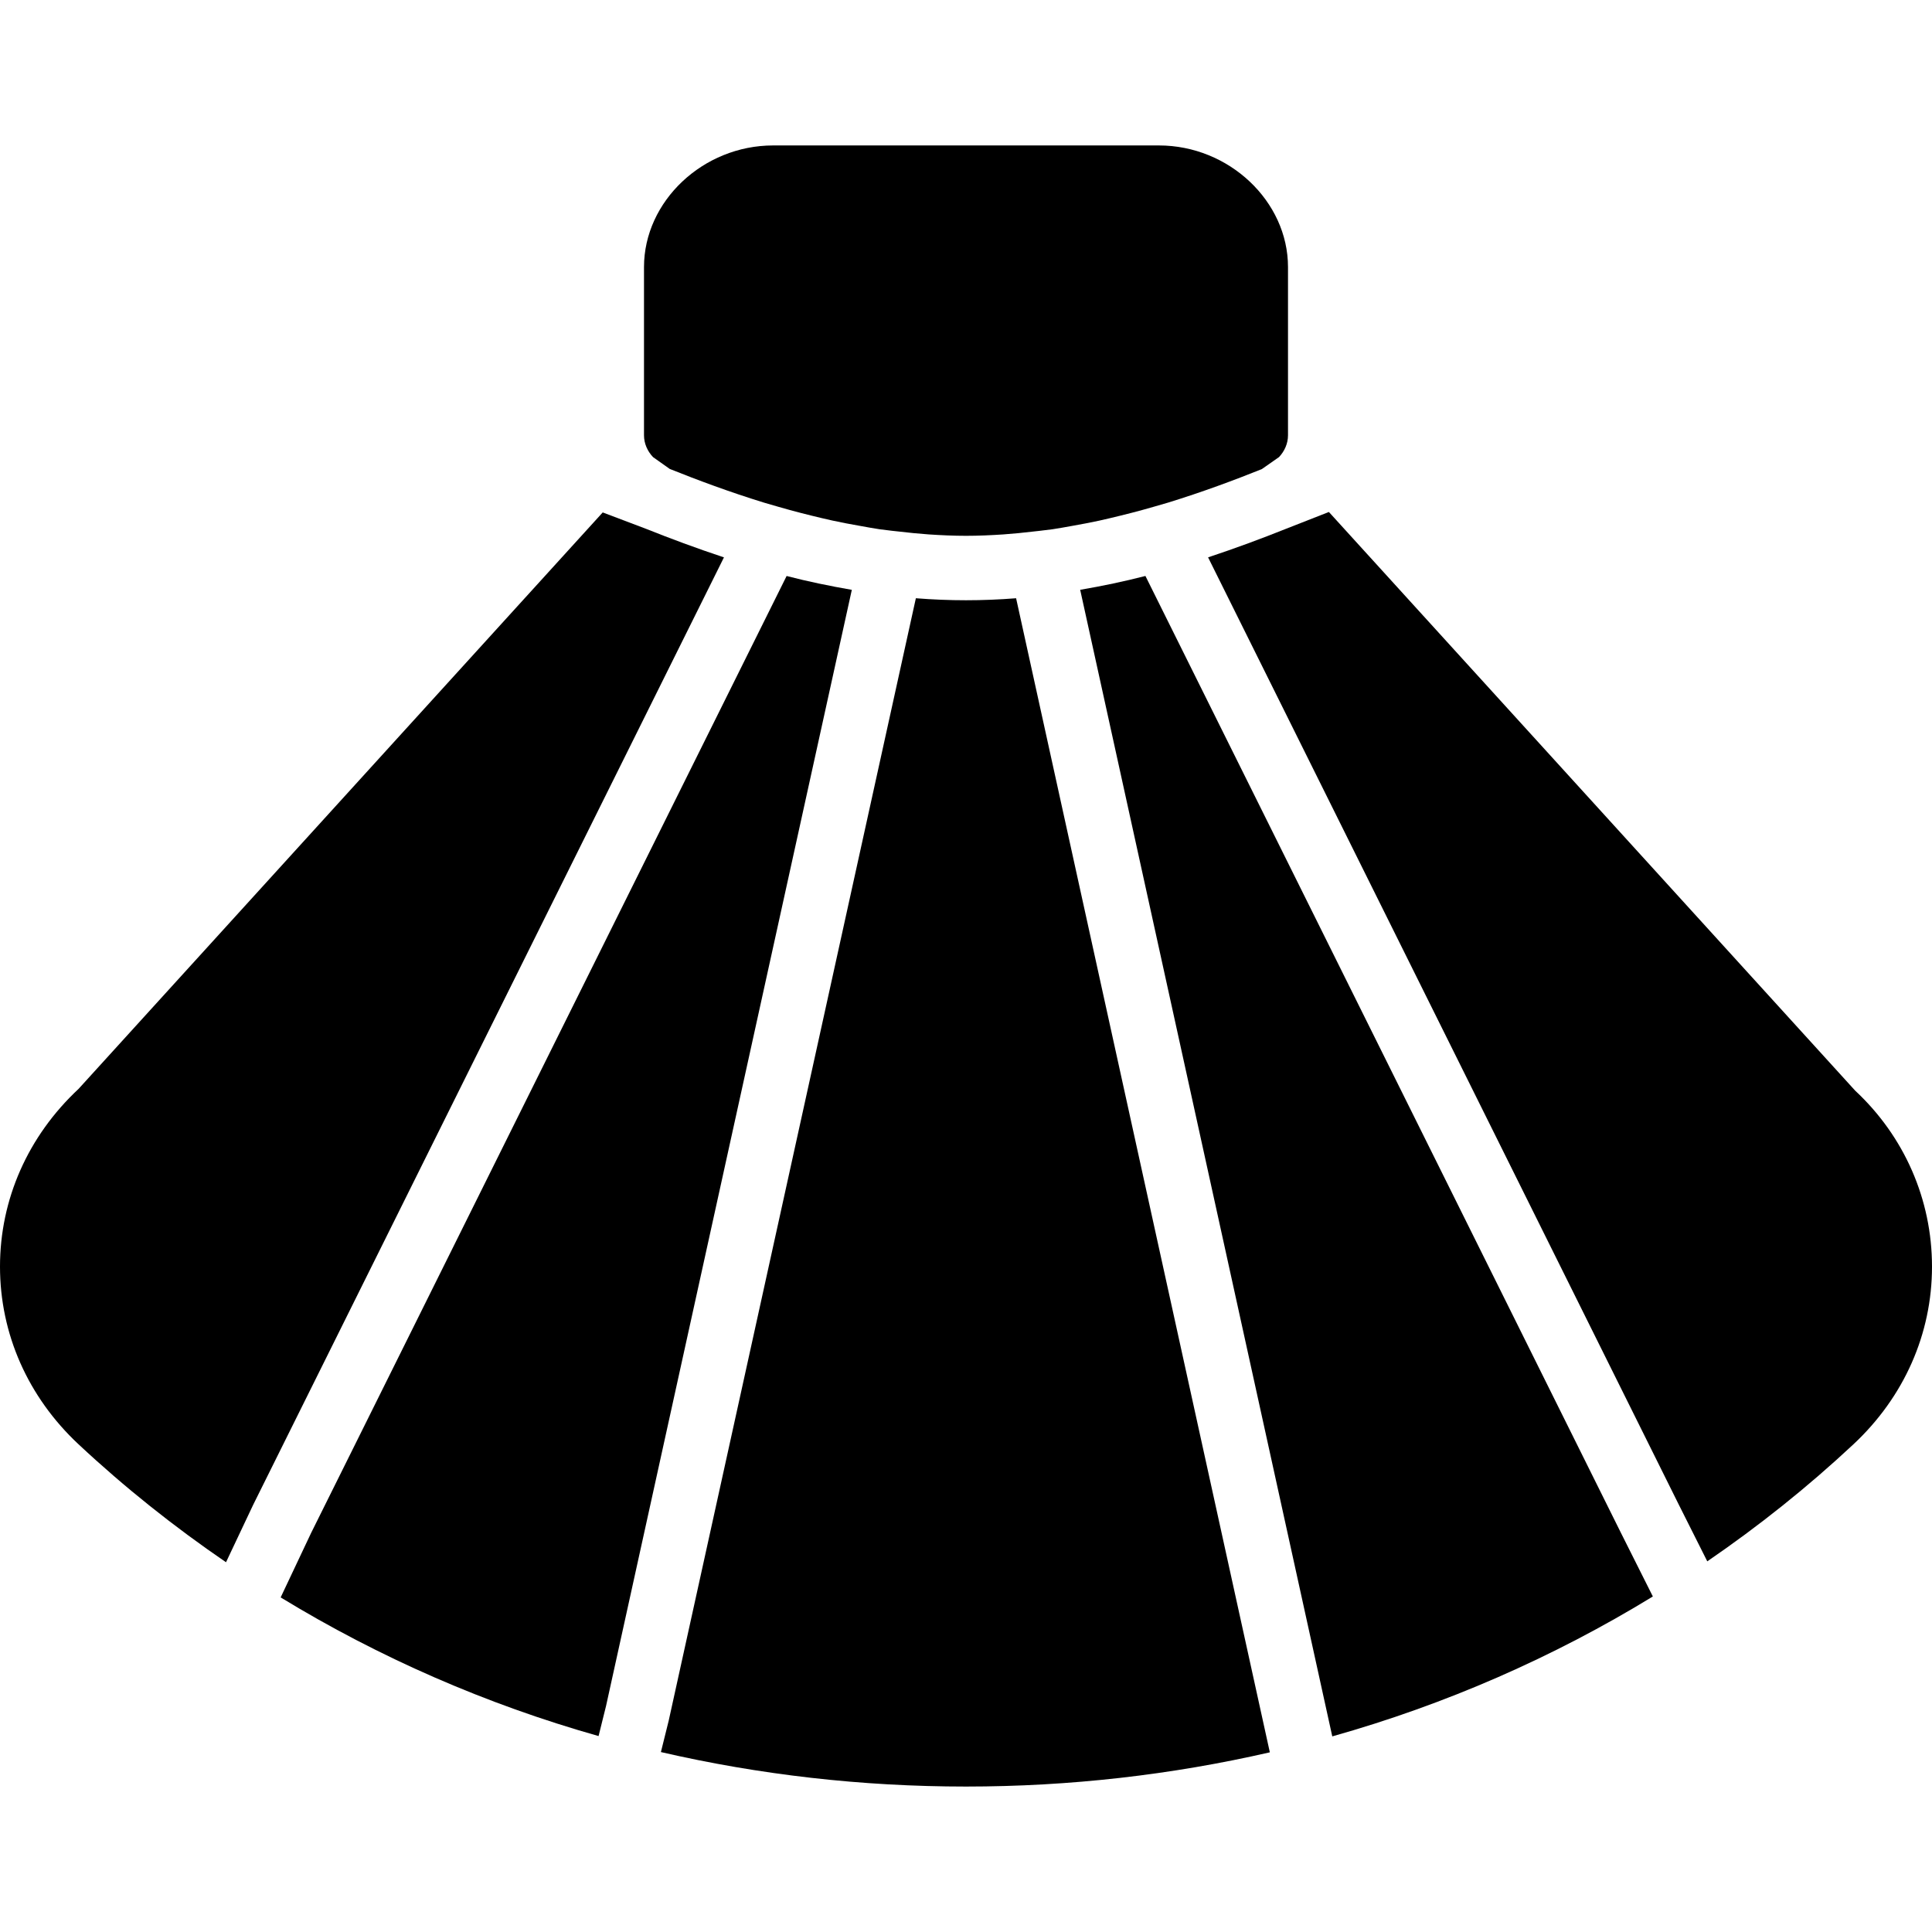 <?xml version="1.0" encoding="iso-8859-1"?>
<!-- Uploaded to: SVG Repo, www.svgrepo.com, Generator: SVG Repo Mixer Tools -->
<svg fill="#000000" height="800px" width="800px" version="1.1" id="Capa_1" xmlns="http://www.w3.org/2000/svg" xmlns:xlink="http://www.w3.org/1999/xlink" 
	 viewBox="0 0 60 60" xml:space="preserve">
<g>
	<path d="M35.572,17.887c-0.65,0.168-1.329,0.31-2.026,0.43l7.829,35.608c3.524-0.993,6.869-2.457,9.956-4.345l-0.991-1.975
		L35.572,17.887z"/>
	<path d="M57.617,33.874L41.27,15.9l-1.349,0.529c-0.731,0.292-1.54,0.594-2.403,0.88l14.611,29.404l0.892,1.776
		c1.596-1.093,3.115-2.304,4.539-3.635c1.573-1.47,2.44-3.43,2.44-5.519S59.134,35.287,57.617,33.874z"/>
	<path d="M24.429,17.888L9.663,47.605l-0.947,2.004c3.063,1.868,6.38,3.318,9.873,4.306l0.233-0.938l7.632-34.659
		C25.757,18.198,25.078,18.056,24.429,17.888z"/>
	<path d="M20.073,16.427l-1.355-0.513L2.44,33.816C0.866,35.287,0,37.248,0,39.336s0.867,4.049,2.44,5.519
		c1.436,1.342,2.969,2.561,4.579,3.662l0.844-1.785l14.62-29.422C21.618,17.023,20.807,16.72,20.073,16.427z"/>
	<path d="M28.443,18.579l-7.675,34.854l-0.243,0.979c3.06,0.706,6.236,1.071,9.474,1.071c3.226,0,6.389-0.363,9.437-1.063
		l-7.88-35.841C30.515,18.662,29.485,18.662,28.443,18.579z"/>
	<path d="M20.799,14.563c0.877,0.351,1.861,0.718,2.923,1.045l0.458,0.133c0.463,0.134,0.912,0.248,1.356,0.353
		c0.106,0.025,0.212,0.05,0.32,0.073c0.285,0.063,0.563,0.113,0.843,0.163c0.207,0.037,0.411,0.076,0.621,0.107l0.39,0.048
		c0.055,0.007,0.111,0.012,0.167,0.018c0.338,0.04,0.659,0.072,0.971,0.094c0.381,0.025,0.765,0.043,1.154,0.043
		c0.389,0,0.773-0.018,1.154-0.043c0.312-0.022,0.634-0.054,0.972-0.094c0.054-0.006,0.109-0.011,0.163-0.018l0.392-0.048
		c0.213-0.031,0.42-0.071,0.63-0.108c0.275-0.05,0.548-0.099,0.829-0.161c0.11-0.024,0.217-0.05,0.326-0.075
		c0.443-0.105,0.892-0.218,1.355-0.353l0.459-0.133c1.057-0.326,2.035-0.69,2.904-1.038l0.535-0.374
		C39.891,14.014,40,13.777,40,13.517V8.295c0-2.048-1.836-3.778-4.009-3.778h-6.576H29h-4.991C21.836,4.517,20,6.248,20,8.295v5.222
		c0,0.26,0.109,0.497,0.281,0.679L20.799,14.563z"/>
</g>
</svg>